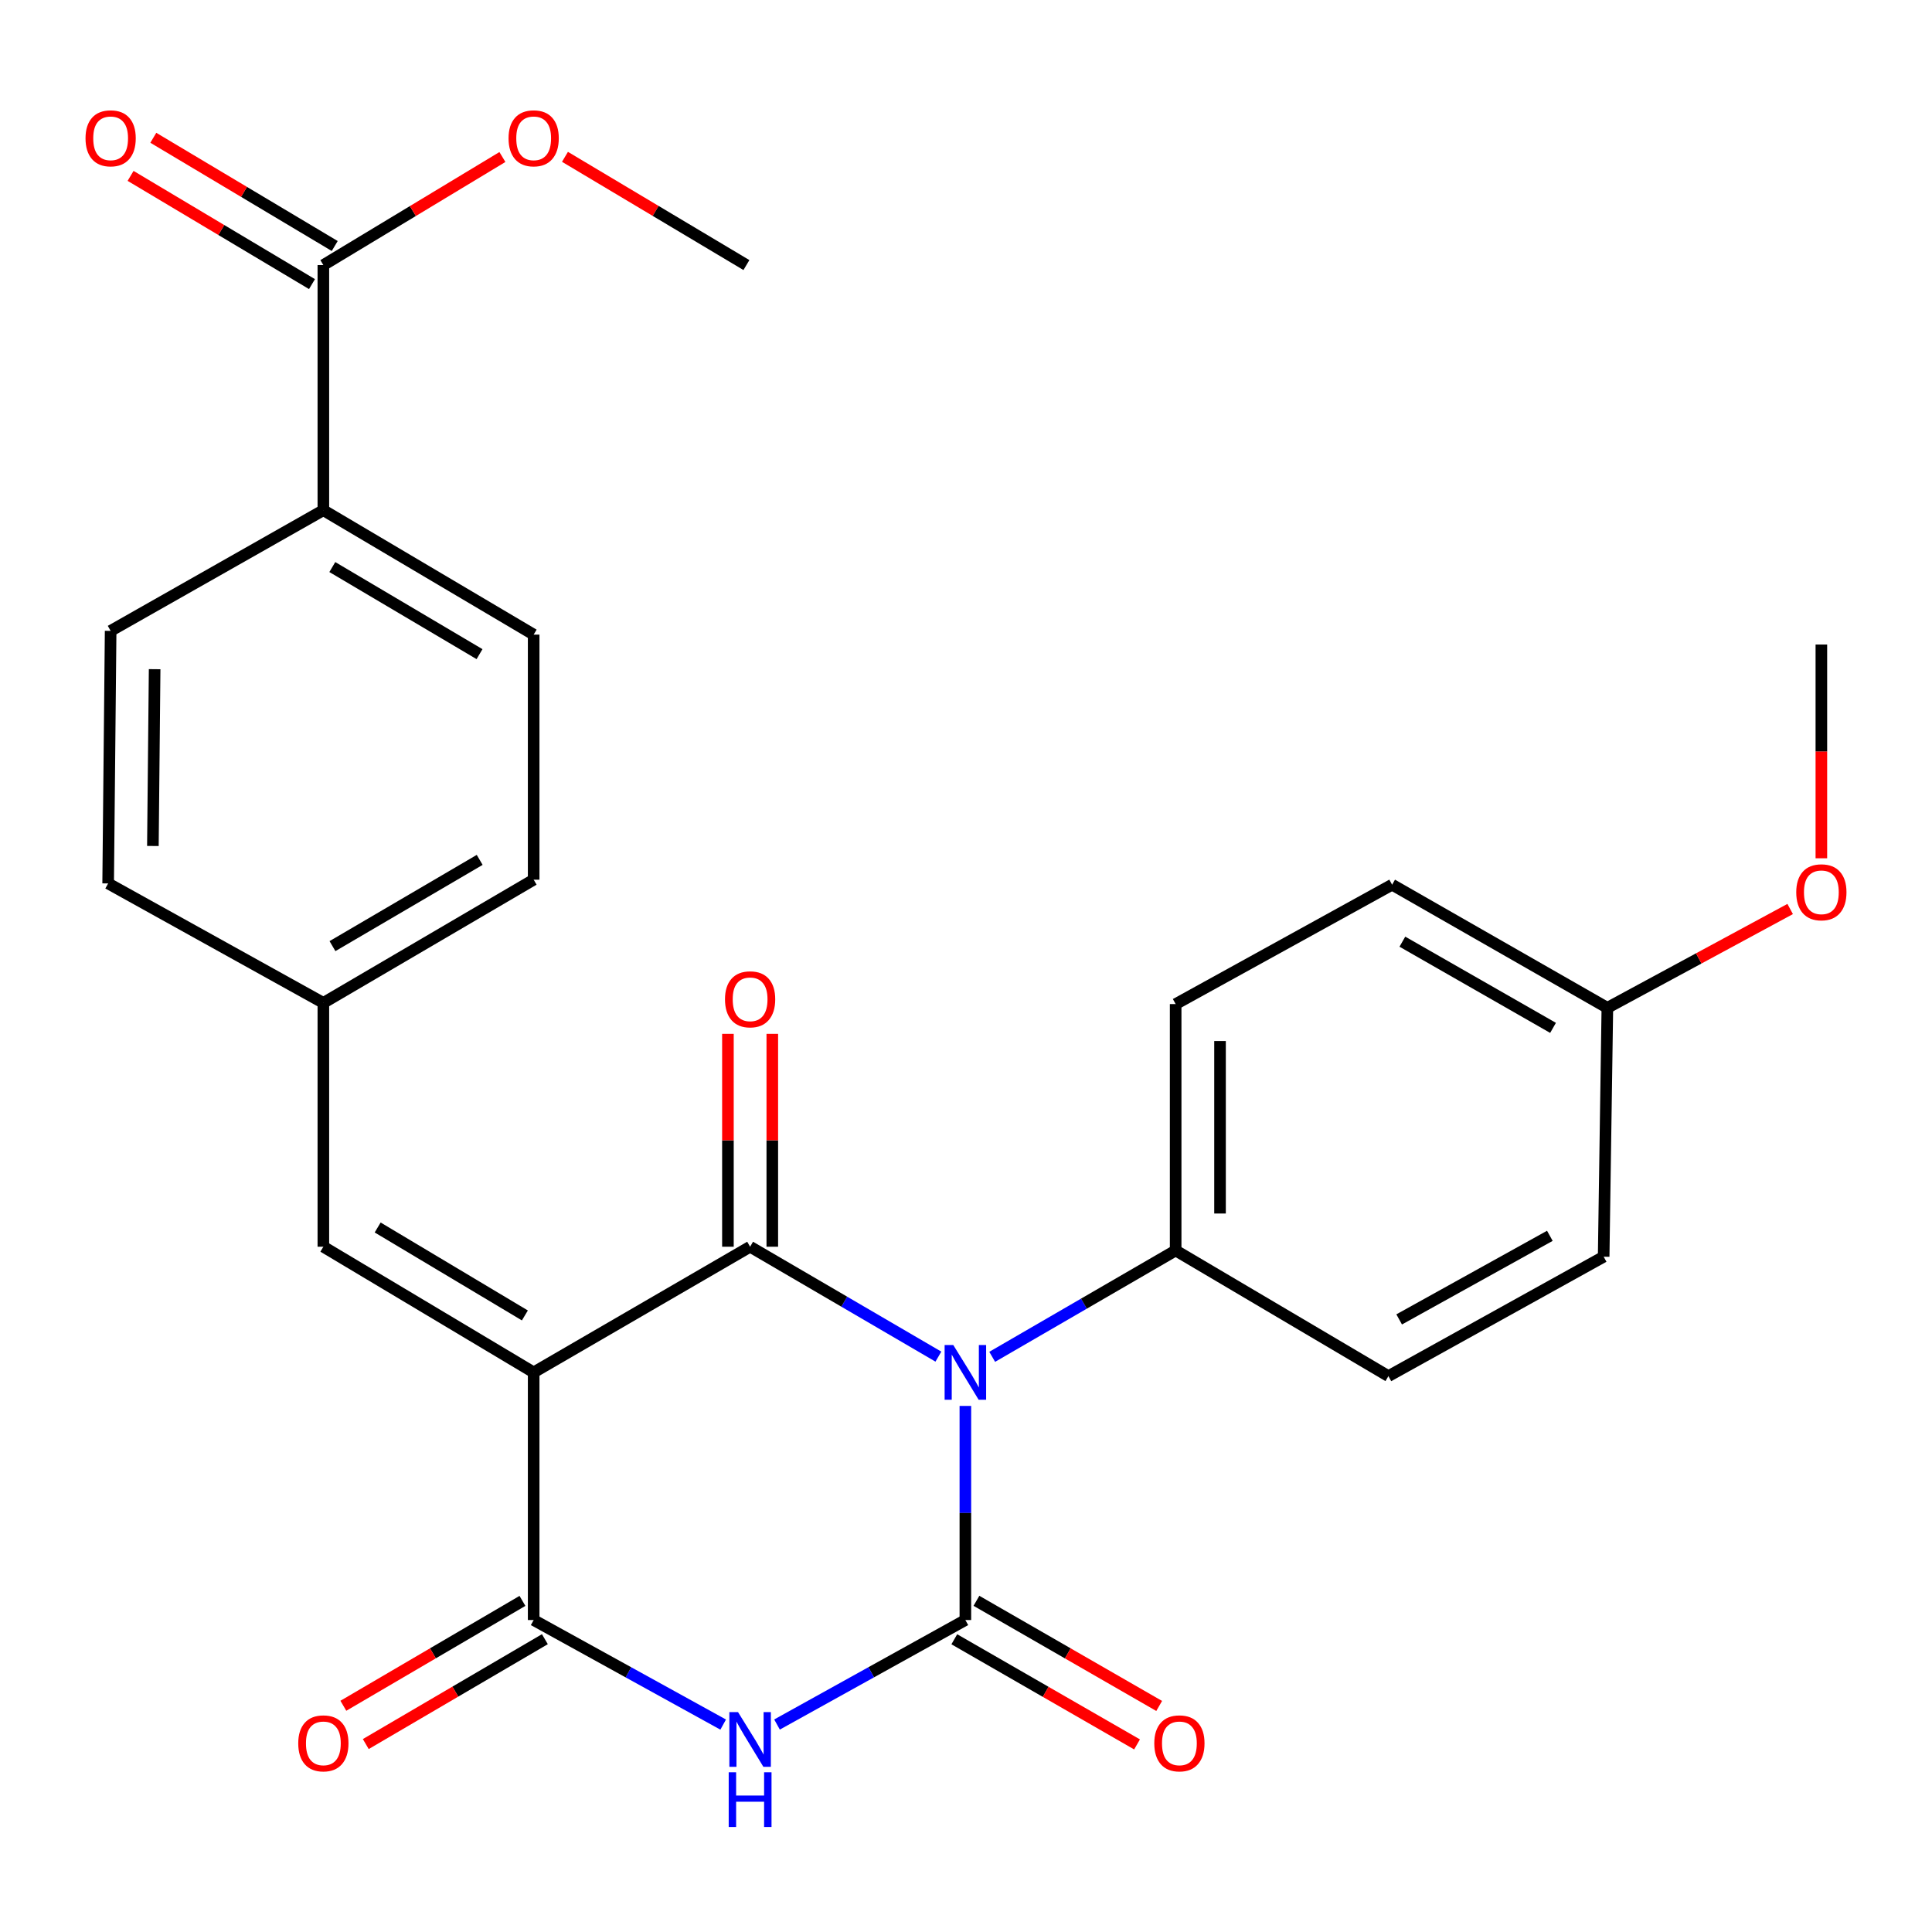 <?xml version='1.0' encoding='iso-8859-1'?>
<svg version='1.1' baseProfile='full'
              xmlns='http://www.w3.org/2000/svg'
                      xmlns:rdkit='http://www.rdkit.org/xml'
                      xmlns:xlink='http://www.w3.org/1999/xlink'
                  xml:space='preserve'
width='1000px' height='1000px' viewBox='0 0 1000 1000'>
<!-- END OF HEADER -->
<rect style='opacity:1.0;fill:#FFFFFF;stroke:none' width='1000' height='1000' x='0' y='0'> </rect>
<path class='bond-1' d='M 485.709,702.19 L 436.983,673.747' style='fill:none;fill-rule:evenodd;stroke:#0000FF;stroke-width:6px;stroke-linecap:butt;stroke-linejoin:miter;stroke-opacity:1' />
<path class='bond-1' d='M 436.983,673.747 L 388.256,645.305' style='fill:none;fill-rule:evenodd;stroke:#000000;stroke-width:6px;stroke-linecap:butt;stroke-linejoin:miter;stroke-opacity:1' />
<path class='bond-2' d='M 499.675,727.706 L 499.675,783.117' style='fill:none;fill-rule:evenodd;stroke:#0000FF;stroke-width:6px;stroke-linecap:butt;stroke-linejoin:miter;stroke-opacity:1' />
<path class='bond-2' d='M 499.675,783.117 L 499.675,838.527' style='fill:none;fill-rule:evenodd;stroke:#000000;stroke-width:6px;stroke-linecap:butt;stroke-linejoin:miter;stroke-opacity:1' />
<path class='bond-6' d='M 513.56,702.292 L 561.038,674.768' style='fill:none;fill-rule:evenodd;stroke:#0000FF;stroke-width:6px;stroke-linecap:butt;stroke-linejoin:miter;stroke-opacity:1' />
<path class='bond-6' d='M 561.038,674.768 L 608.516,647.244' style='fill:none;fill-rule:evenodd;stroke:#000000;stroke-width:6px;stroke-linecap:butt;stroke-linejoin:miter;stroke-opacity:1' />
<path class='bond-0' d='M 276.224,710.342 L 388.256,645.305' style='fill:none;fill-rule:evenodd;stroke:#000000;stroke-width:6px;stroke-linecap:butt;stroke-linejoin:miter;stroke-opacity:1' />
<path class='bond-5' d='M 276.224,710.342 L 167.37,645.305' style='fill:none;fill-rule:evenodd;stroke:#000000;stroke-width:6px;stroke-linecap:butt;stroke-linejoin:miter;stroke-opacity:1' />
<path class='bond-5' d='M 271.676,680.869 L 195.478,635.344' style='fill:none;fill-rule:evenodd;stroke:#000000;stroke-width:6px;stroke-linecap:butt;stroke-linejoin:miter;stroke-opacity:1' />
<path class='bond-28' d='M 276.224,710.342 L 276.224,838.527' style='fill:none;fill-rule:evenodd;stroke:#000000;stroke-width:6px;stroke-linecap:butt;stroke-linejoin:miter;stroke-opacity:1' />
<path class='bond-9' d='M 399.74,645.305 L 399.74,590.213' style='fill:none;fill-rule:evenodd;stroke:#000000;stroke-width:6px;stroke-linecap:butt;stroke-linejoin:miter;stroke-opacity:1' />
<path class='bond-9' d='M 399.74,590.213 L 399.74,535.121' style='fill:none;fill-rule:evenodd;stroke:#FF0000;stroke-width:6px;stroke-linecap:butt;stroke-linejoin:miter;stroke-opacity:1' />
<path class='bond-9' d='M 376.772,645.305 L 376.772,590.213' style='fill:none;fill-rule:evenodd;stroke:#000000;stroke-width:6px;stroke-linecap:butt;stroke-linejoin:miter;stroke-opacity:1' />
<path class='bond-9' d='M 376.772,590.213 L 376.772,535.121' style='fill:none;fill-rule:evenodd;stroke:#FF0000;stroke-width:6px;stroke-linecap:butt;stroke-linejoin:miter;stroke-opacity:1' />
<path class='bond-3' d='M 499.675,838.527 L 450.928,865.569' style='fill:none;fill-rule:evenodd;stroke:#000000;stroke-width:6px;stroke-linecap:butt;stroke-linejoin:miter;stroke-opacity:1' />
<path class='bond-3' d='M 450.928,865.569 L 402.181,892.611' style='fill:none;fill-rule:evenodd;stroke:#0000FF;stroke-width:6px;stroke-linecap:butt;stroke-linejoin:miter;stroke-opacity:1' />
<path class='bond-8' d='M 493.947,848.481 L 541.24,875.695' style='fill:none;fill-rule:evenodd;stroke:#000000;stroke-width:6px;stroke-linecap:butt;stroke-linejoin:miter;stroke-opacity:1' />
<path class='bond-8' d='M 541.24,875.695 L 588.533,902.909' style='fill:none;fill-rule:evenodd;stroke:#FF0000;stroke-width:6px;stroke-linecap:butt;stroke-linejoin:miter;stroke-opacity:1' />
<path class='bond-8' d='M 505.402,828.573 L 552.695,855.788' style='fill:none;fill-rule:evenodd;stroke:#000000;stroke-width:6px;stroke-linecap:butt;stroke-linejoin:miter;stroke-opacity:1' />
<path class='bond-8' d='M 552.695,855.788 L 599.988,883.002' style='fill:none;fill-rule:evenodd;stroke:#FF0000;stroke-width:6px;stroke-linecap:butt;stroke-linejoin:miter;stroke-opacity:1' />
<path class='bond-4' d='M 374.317,892.646 L 325.271,865.586' style='fill:none;fill-rule:evenodd;stroke:#0000FF;stroke-width:6px;stroke-linecap:butt;stroke-linejoin:miter;stroke-opacity:1' />
<path class='bond-4' d='M 325.271,865.586 L 276.224,838.527' style='fill:none;fill-rule:evenodd;stroke:#000000;stroke-width:6px;stroke-linecap:butt;stroke-linejoin:miter;stroke-opacity:1' />
<path class='bond-10' d='M 270.421,828.617 L 224.071,855.761' style='fill:none;fill-rule:evenodd;stroke:#000000;stroke-width:6px;stroke-linecap:butt;stroke-linejoin:miter;stroke-opacity:1' />
<path class='bond-10' d='M 224.071,855.761 L 177.72,882.905' style='fill:none;fill-rule:evenodd;stroke:#FF0000;stroke-width:6px;stroke-linecap:butt;stroke-linejoin:miter;stroke-opacity:1' />
<path class='bond-10' d='M 282.028,848.437 L 235.677,875.581' style='fill:none;fill-rule:evenodd;stroke:#000000;stroke-width:6px;stroke-linecap:butt;stroke-linejoin:miter;stroke-opacity:1' />
<path class='bond-10' d='M 235.677,875.581 L 189.327,902.725' style='fill:none;fill-rule:evenodd;stroke:#FF0000;stroke-width:6px;stroke-linecap:butt;stroke-linejoin:miter;stroke-opacity:1' />
<path class='bond-13' d='M 167.37,645.305 L 167.37,519.097' style='fill:none;fill-rule:evenodd;stroke:#000000;stroke-width:6px;stroke-linecap:butt;stroke-linejoin:miter;stroke-opacity:1' />
<path class='bond-14' d='M 608.516,647.244 L 608.516,519.71' style='fill:none;fill-rule:evenodd;stroke:#000000;stroke-width:6px;stroke-linecap:butt;stroke-linejoin:miter;stroke-opacity:1' />
<path class='bond-14' d='M 631.484,628.114 L 631.484,538.84' style='fill:none;fill-rule:evenodd;stroke:#000000;stroke-width:6px;stroke-linecap:butt;stroke-linejoin:miter;stroke-opacity:1' />
<path class='bond-15' d='M 608.516,647.244 L 718.634,712.281' style='fill:none;fill-rule:evenodd;stroke:#000000;stroke-width:6px;stroke-linecap:butt;stroke-linejoin:miter;stroke-opacity:1' />
<path class='bond-7' d='M 167.37,137.195 L 167.37,264.079' style='fill:none;fill-rule:evenodd;stroke:#000000;stroke-width:6px;stroke-linecap:butt;stroke-linejoin:miter;stroke-opacity:1' />
<path class='bond-12' d='M 173.254,127.333 L 126.304,99.323' style='fill:none;fill-rule:evenodd;stroke:#000000;stroke-width:6px;stroke-linecap:butt;stroke-linejoin:miter;stroke-opacity:1' />
<path class='bond-12' d='M 126.304,99.323 L 79.354,71.313' style='fill:none;fill-rule:evenodd;stroke:#FF0000;stroke-width:6px;stroke-linecap:butt;stroke-linejoin:miter;stroke-opacity:1' />
<path class='bond-12' d='M 161.486,147.057 L 114.537,119.047' style='fill:none;fill-rule:evenodd;stroke:#000000;stroke-width:6px;stroke-linecap:butt;stroke-linejoin:miter;stroke-opacity:1' />
<path class='bond-12' d='M 114.537,119.047 L 67.587,91.037' style='fill:none;fill-rule:evenodd;stroke:#FF0000;stroke-width:6px;stroke-linecap:butt;stroke-linejoin:miter;stroke-opacity:1' />
<path class='bond-18' d='M 167.37,137.195 L 213.708,109.233' style='fill:none;fill-rule:evenodd;stroke:#000000;stroke-width:6px;stroke-linecap:butt;stroke-linejoin:miter;stroke-opacity:1' />
<path class='bond-18' d='M 213.708,109.233 L 260.046,81.27' style='fill:none;fill-rule:evenodd;stroke:#FF0000;stroke-width:6px;stroke-linecap:butt;stroke-linejoin:miter;stroke-opacity:1' />
<path class='bond-11' d='M 167.37,264.079 L 276.224,328.478' style='fill:none;fill-rule:evenodd;stroke:#000000;stroke-width:6px;stroke-linecap:butt;stroke-linejoin:miter;stroke-opacity:1' />
<path class='bond-11' d='M 172.004,293.506 L 248.202,338.585' style='fill:none;fill-rule:evenodd;stroke:#000000;stroke-width:6px;stroke-linecap:butt;stroke-linejoin:miter;stroke-opacity:1' />
<path class='bond-29' d='M 167.37,264.079 L 57.265,326.538' style='fill:none;fill-rule:evenodd;stroke:#000000;stroke-width:6px;stroke-linecap:butt;stroke-linejoin:miter;stroke-opacity:1' />
<path class='bond-20' d='M 167.37,519.097 L 55.977,457.263' style='fill:none;fill-rule:evenodd;stroke:#000000;stroke-width:6px;stroke-linecap:butt;stroke-linejoin:miter;stroke-opacity:1' />
<path class='bond-21' d='M 167.37,519.097 L 276.224,455.323' style='fill:none;fill-rule:evenodd;stroke:#000000;stroke-width:6px;stroke-linecap:butt;stroke-linejoin:miter;stroke-opacity:1' />
<path class='bond-21' d='M 172.088,489.714 L 248.286,445.072' style='fill:none;fill-rule:evenodd;stroke:#000000;stroke-width:6px;stroke-linecap:butt;stroke-linejoin:miter;stroke-opacity:1' />
<path class='bond-23' d='M 608.516,519.71 L 720.56,457.914' style='fill:none;fill-rule:evenodd;stroke:#000000;stroke-width:6px;stroke-linecap:butt;stroke-linejoin:miter;stroke-opacity:1' />
<path class='bond-22' d='M 718.634,712.281 L 830.052,650.472' style='fill:none;fill-rule:evenodd;stroke:#000000;stroke-width:6px;stroke-linecap:butt;stroke-linejoin:miter;stroke-opacity:1' />
<path class='bond-22' d='M 724.205,682.925 L 802.198,639.659' style='fill:none;fill-rule:evenodd;stroke:#000000;stroke-width:6px;stroke-linecap:butt;stroke-linejoin:miter;stroke-opacity:1' />
<path class='bond-16' d='M 57.265,326.538 L 55.977,457.263' style='fill:none;fill-rule:evenodd;stroke:#000000;stroke-width:6px;stroke-linecap:butt;stroke-linejoin:miter;stroke-opacity:1' />
<path class='bond-16' d='M 80.039,346.373 L 79.136,437.881' style='fill:none;fill-rule:evenodd;stroke:#000000;stroke-width:6px;stroke-linecap:butt;stroke-linejoin:miter;stroke-opacity:1' />
<path class='bond-17' d='M 276.224,328.478 L 276.224,455.323' style='fill:none;fill-rule:evenodd;stroke:#000000;stroke-width:6px;stroke-linecap:butt;stroke-linejoin:miter;stroke-opacity:1' />
<path class='bond-25' d='M 292.43,81.174 L 339.386,109.185' style='fill:none;fill-rule:evenodd;stroke:#FF0000;stroke-width:6px;stroke-linecap:butt;stroke-linejoin:miter;stroke-opacity:1' />
<path class='bond-25' d='M 339.386,109.185 L 386.342,137.195' style='fill:none;fill-rule:evenodd;stroke:#000000;stroke-width:6px;stroke-linecap:butt;stroke-linejoin:miter;stroke-opacity:1' />
<path class='bond-19' d='M 831.966,521.649 L 830.052,650.472' style='fill:none;fill-rule:evenodd;stroke:#000000;stroke-width:6px;stroke-linecap:butt;stroke-linejoin:miter;stroke-opacity:1' />
<path class='bond-24' d='M 831.966,521.649 L 879.277,496.073' style='fill:none;fill-rule:evenodd;stroke:#000000;stroke-width:6px;stroke-linecap:butt;stroke-linejoin:miter;stroke-opacity:1' />
<path class='bond-24' d='M 879.277,496.073 L 926.587,470.497' style='fill:none;fill-rule:evenodd;stroke:#FF0000;stroke-width:6px;stroke-linecap:butt;stroke-linejoin:miter;stroke-opacity:1' />
<path class='bond-27' d='M 831.966,521.649 L 720.56,457.914' style='fill:none;fill-rule:evenodd;stroke:#000000;stroke-width:6px;stroke-linecap:butt;stroke-linejoin:miter;stroke-opacity:1' />
<path class='bond-27' d='M 803.85,532.025 L 725.866,487.41' style='fill:none;fill-rule:evenodd;stroke:#000000;stroke-width:6px;stroke-linecap:butt;stroke-linejoin:miter;stroke-opacity:1' />
<path class='bond-26' d='M 942.735,444.243 L 942.735,388.925' style='fill:none;fill-rule:evenodd;stroke:#FF0000;stroke-width:6px;stroke-linecap:butt;stroke-linejoin:miter;stroke-opacity:1' />
<path class='bond-26' d='M 942.735,388.925 L 942.735,333.607' style='fill:none;fill-rule:evenodd;stroke:#000000;stroke-width:6px;stroke-linecap:butt;stroke-linejoin:miter;stroke-opacity:1' />
<path  class='atom-0' d='M 493.415 696.182
L 502.695 711.182
Q 503.615 712.662, 505.095 715.342
Q 506.575 718.022, 506.655 718.182
L 506.655 696.182
L 510.415 696.182
L 510.415 724.502
L 506.535 724.502
L 496.575 708.102
Q 495.415 706.182, 494.175 703.982
Q 492.975 701.782, 492.615 701.102
L 492.615 724.502
L 488.935 724.502
L 488.935 696.182
L 493.415 696.182
' fill='#0000FF'/>
<path  class='atom-4' d='M 381.996 886.176
L 391.276 901.176
Q 392.196 902.656, 393.676 905.336
Q 395.156 908.016, 395.236 908.176
L 395.236 886.176
L 398.996 886.176
L 398.996 914.496
L 395.116 914.496
L 385.156 898.096
Q 383.996 896.176, 382.756 893.976
Q 381.556 891.776, 381.196 891.096
L 381.196 914.496
L 377.516 914.496
L 377.516 886.176
L 381.996 886.176
' fill='#0000FF'/>
<path  class='atom-4' d='M 377.176 917.328
L 381.016 917.328
L 381.016 929.368
L 395.496 929.368
L 395.496 917.328
L 399.336 917.328
L 399.336 945.648
L 395.496 945.648
L 395.496 932.568
L 381.016 932.568
L 381.016 945.648
L 377.176 945.648
L 377.176 917.328
' fill='#0000FF'/>
<path  class='atom-9' d='M 597.456 902.355
Q 597.456 895.555, 600.816 891.755
Q 604.176 887.955, 610.456 887.955
Q 616.736 887.955, 620.096 891.755
Q 623.456 895.555, 623.456 902.355
Q 623.456 909.235, 620.056 913.155
Q 616.656 917.035, 610.456 917.035
Q 604.216 917.035, 600.816 913.155
Q 597.456 909.275, 597.456 902.355
M 610.456 913.835
Q 614.776 913.835, 617.096 910.955
Q 619.456 908.035, 619.456 902.355
Q 619.456 896.795, 617.096 893.995
Q 614.776 891.155, 610.456 891.155
Q 606.136 891.155, 603.776 893.955
Q 601.456 896.755, 601.456 902.355
Q 601.456 908.075, 603.776 910.955
Q 606.136 913.835, 610.456 913.835
' fill='#FF0000'/>
<path  class='atom-10' d='M 375.256 517.238
Q 375.256 510.438, 378.616 506.638
Q 381.976 502.838, 388.256 502.838
Q 394.536 502.838, 397.896 506.638
Q 401.256 510.438, 401.256 517.238
Q 401.256 524.118, 397.856 528.038
Q 394.456 531.918, 388.256 531.918
Q 382.016 531.918, 378.616 528.038
Q 375.256 524.158, 375.256 517.238
M 388.256 528.718
Q 392.576 528.718, 394.896 525.838
Q 397.256 522.918, 397.256 517.238
Q 397.256 511.678, 394.896 508.878
Q 392.576 506.038, 388.256 506.038
Q 383.936 506.038, 381.576 508.838
Q 379.256 511.638, 379.256 517.238
Q 379.256 522.958, 381.576 525.838
Q 383.936 528.718, 388.256 528.718
' fill='#FF0000'/>
<path  class='atom-11' d='M 154.37 902.355
Q 154.37 895.555, 157.73 891.755
Q 161.09 887.955, 167.37 887.955
Q 173.65 887.955, 177.01 891.755
Q 180.37 895.555, 180.37 902.355
Q 180.37 909.235, 176.97 913.155
Q 173.57 917.035, 167.37 917.035
Q 161.13 917.035, 157.73 913.155
Q 154.37 909.275, 154.37 902.355
M 167.37 913.835
Q 171.69 913.835, 174.01 910.955
Q 176.37 908.035, 176.37 902.355
Q 176.37 896.795, 174.01 893.995
Q 171.69 891.155, 167.37 891.155
Q 163.05 891.155, 160.69 893.955
Q 158.37 896.755, 158.37 902.355
Q 158.37 908.075, 160.69 910.955
Q 163.05 913.835, 167.37 913.835
' fill='#FF0000'/>
<path  class='atom-13' d='M 44.265 71.587
Q 44.265 64.787, 47.625 60.987
Q 50.985 57.187, 57.265 57.187
Q 63.545 57.187, 66.905 60.987
Q 70.265 64.787, 70.265 71.587
Q 70.265 78.467, 66.865 82.387
Q 63.465 86.267, 57.265 86.267
Q 51.025 86.267, 47.625 82.387
Q 44.265 78.507, 44.265 71.587
M 57.265 83.067
Q 61.585 83.067, 63.905 80.187
Q 66.265 77.267, 66.265 71.587
Q 66.265 66.027, 63.905 63.227
Q 61.585 60.387, 57.265 60.387
Q 52.945 60.387, 50.585 63.187
Q 48.265 65.987, 48.265 71.587
Q 48.265 77.307, 50.585 80.187
Q 52.945 83.067, 57.265 83.067
' fill='#FF0000'/>
<path  class='atom-19' d='M 263.224 71.587
Q 263.224 64.787, 266.584 60.987
Q 269.944 57.187, 276.224 57.187
Q 282.504 57.187, 285.864 60.987
Q 289.224 64.787, 289.224 71.587
Q 289.224 78.467, 285.824 82.387
Q 282.424 86.267, 276.224 86.267
Q 269.984 86.267, 266.584 82.387
Q 263.224 78.507, 263.224 71.587
M 276.224 83.067
Q 280.544 83.067, 282.864 80.187
Q 285.224 77.267, 285.224 71.587
Q 285.224 66.027, 282.864 63.227
Q 280.544 60.387, 276.224 60.387
Q 271.904 60.387, 269.544 63.187
Q 267.224 65.987, 267.224 71.587
Q 267.224 77.307, 269.544 80.187
Q 271.904 83.067, 276.224 83.067
' fill='#FF0000'/>
<path  class='atom-25' d='M 929.735 461.847
Q 929.735 455.047, 933.095 451.247
Q 936.455 447.447, 942.735 447.447
Q 949.015 447.447, 952.375 451.247
Q 955.735 455.047, 955.735 461.847
Q 955.735 468.727, 952.335 472.647
Q 948.935 476.527, 942.735 476.527
Q 936.495 476.527, 933.095 472.647
Q 929.735 468.767, 929.735 461.847
M 942.735 473.327
Q 947.055 473.327, 949.375 470.447
Q 951.735 467.527, 951.735 461.847
Q 951.735 456.287, 949.375 453.487
Q 947.055 450.647, 942.735 450.647
Q 938.415 450.647, 936.055 453.447
Q 933.735 456.247, 933.735 461.847
Q 933.735 467.567, 936.055 470.447
Q 938.415 473.327, 942.735 473.327
' fill='#FF0000'/>
</svg>
